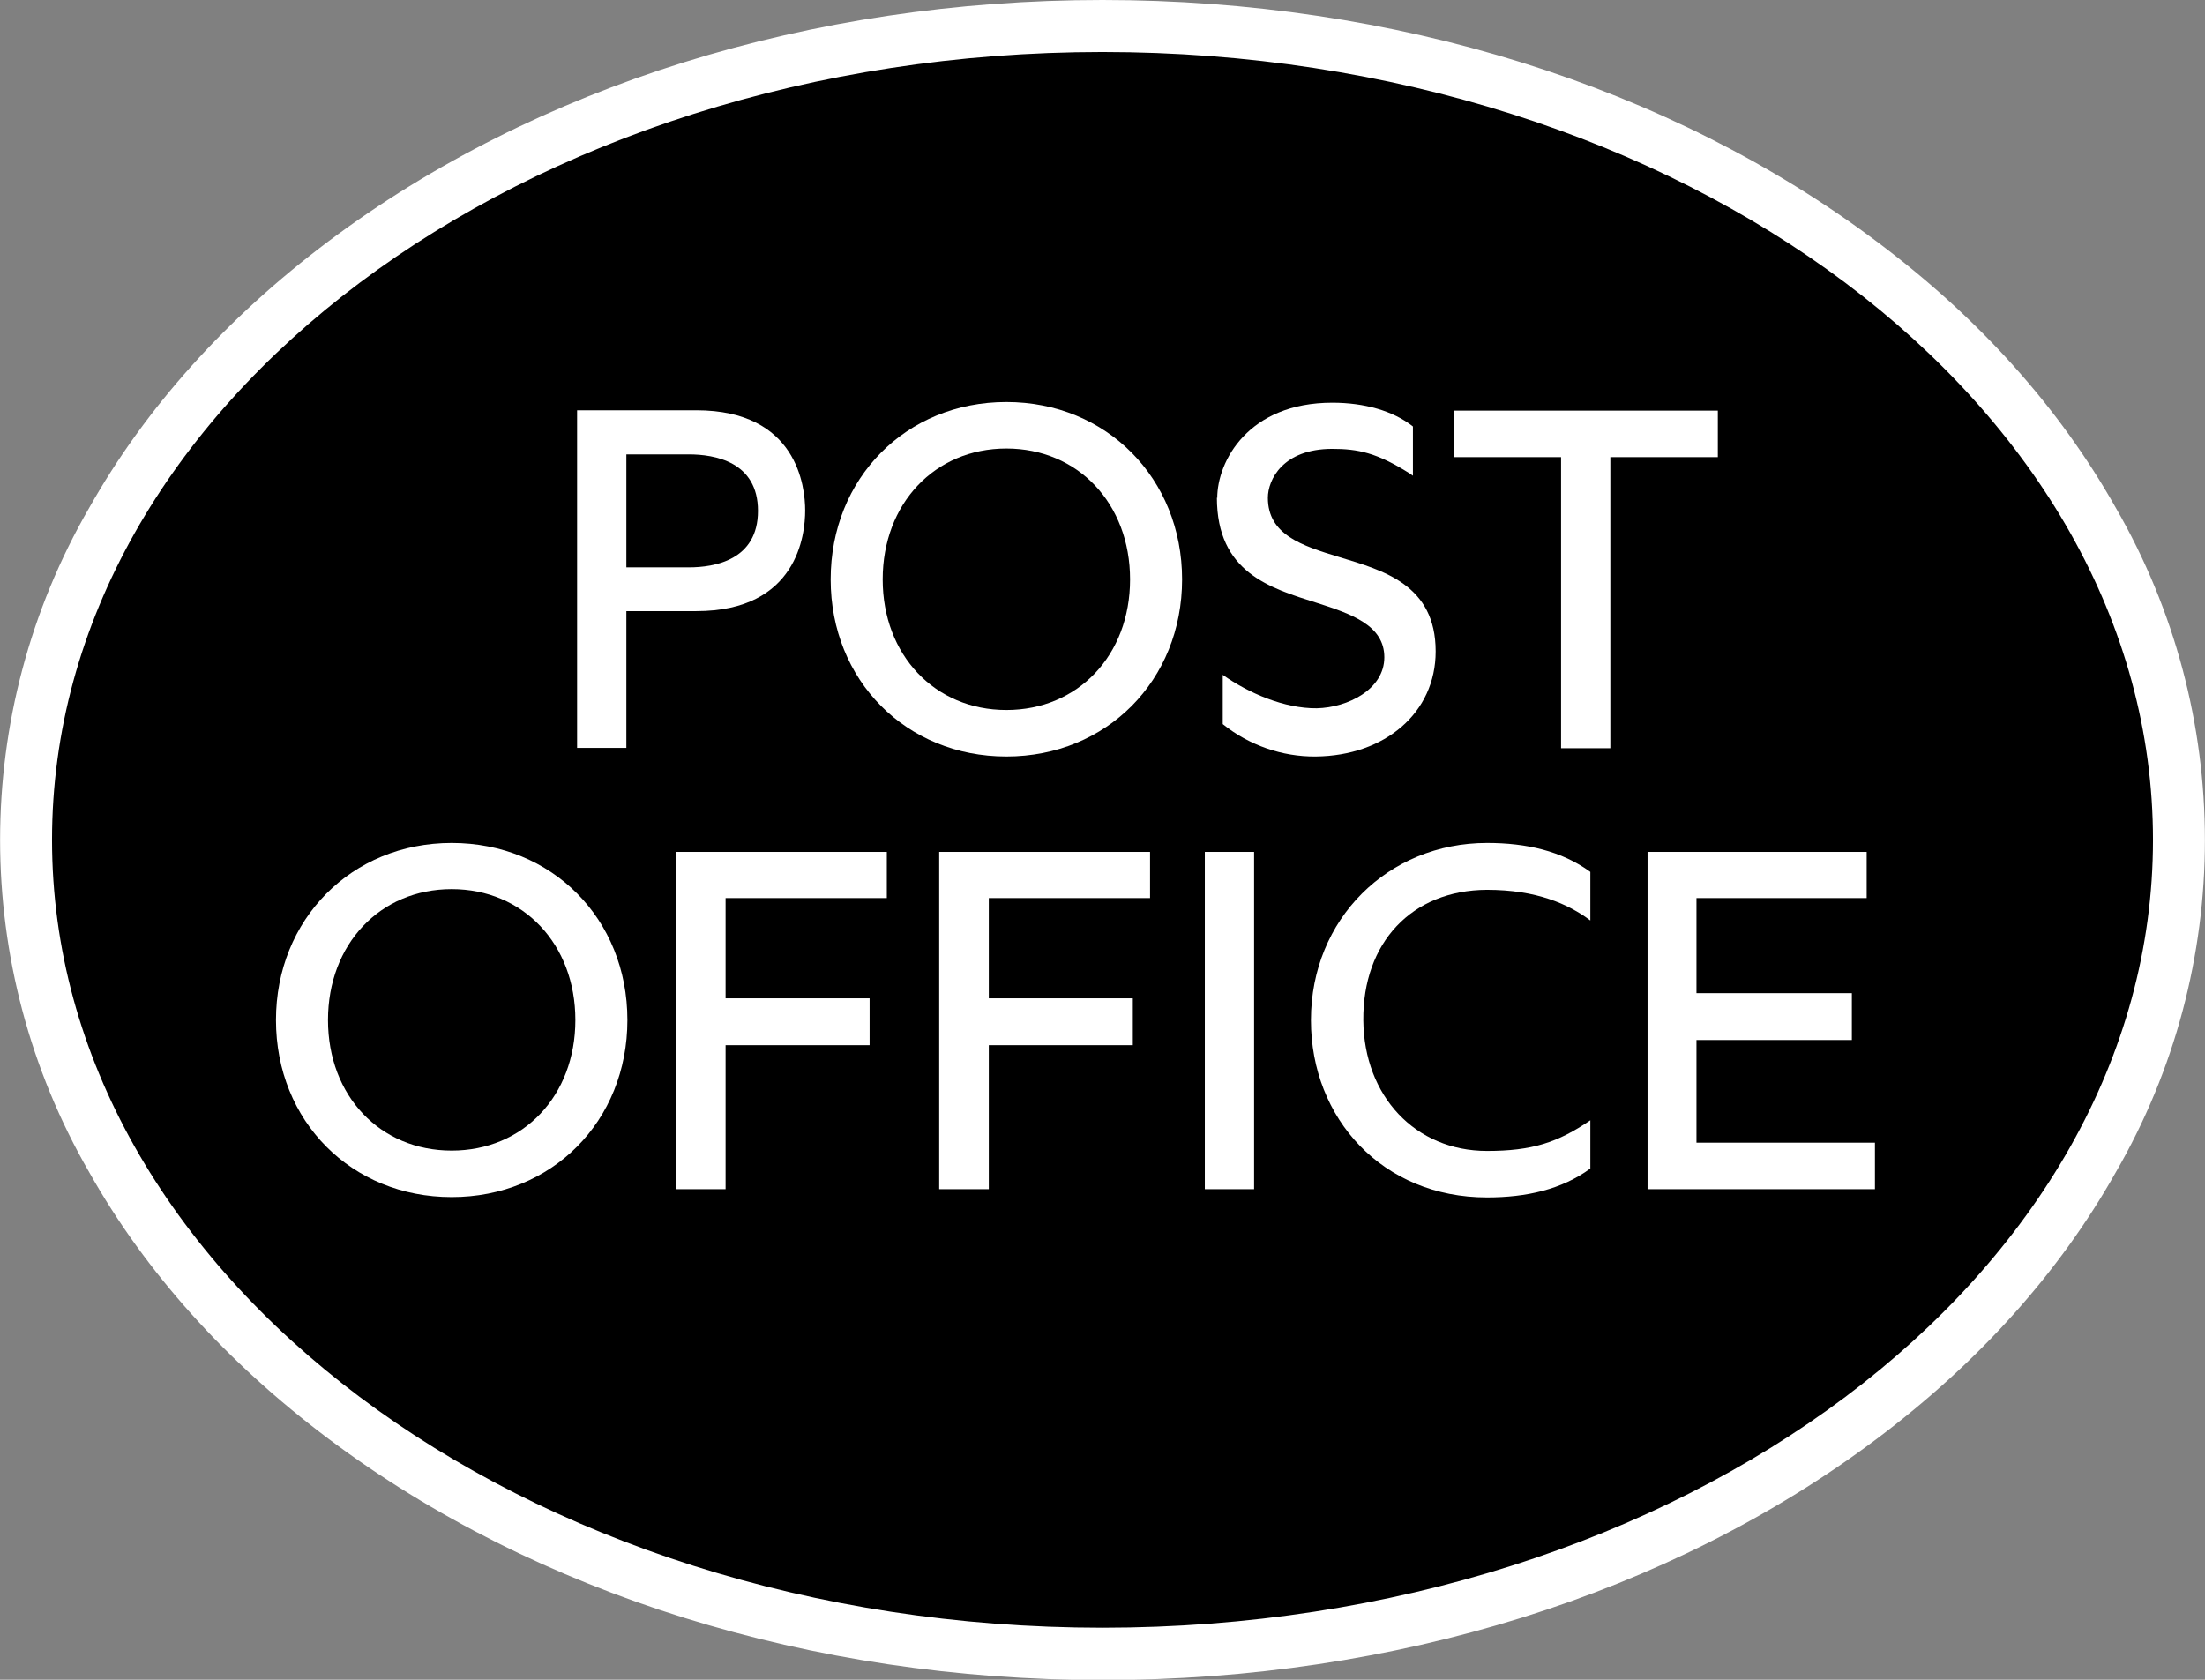 <?xml version="1.0" encoding="UTF-8"?><svg id="Layer_2" xmlns="http://www.w3.org/2000/svg" viewBox="0 0 64 48.76"><rect x="0" y="0" width="64" height="48.76" fill="#808080" stroke="none"/><defs><style>.cls-1,.cls-2{fill:#fff;}.cls-1,.cls-2,.cls-3{stroke-width:0px;}.cls-1,.cls-3{fill-rule:evenodd;}</style></defs><g id="Layer_1-2"><path class="cls-3" d="m32,48C14.77,48,.75,37.41.75,24.38S14.77.76,32,.76s31.25,10.6,31.25,23.62-14.02,23.62-31.24,23.62"/><path class="cls-2" d="m32,1.51c16.84,0,30.49,10.24,30.49,22.87s-13.65,22.87-30.49,22.87S1.51,37.01,1.51,24.38,15.16,1.51,32,1.51M32,0C23.53,0,15.56,2.49,9.54,7c-2.97,2.23-5.31,4.83-6.95,7.74-3.45,5.96-3.45,13.32,0,19.29,1.64,2.91,3.98,5.51,6.95,7.74,6.02,4.51,14,7,22.47,7s16.45-2.49,22.46-7c2.97-2.23,5.3-4.83,6.94-7.74,3.45-5.96,3.45-13.32,0-19.29-1.64-2.91-3.97-5.51-6.94-7.73C48.45,2.49,40.47,0,32,0"/><path class="cls-1" d="m38.05,29.61c0-2.93,2.24-5.14,5.11-5.14,1.14,0,2.16.23,3,.84v1.41c-.64-.48-1.57-.89-3-.89-2.19.01-3.61,1.54-3.59,3.79.02,2.2,1.51,3.79,3.59,3.79,1.3,0,2.05-.24,3-.89v1.4c-.83.61-1.86.84-3,.84-3.03,0-5.11-2.29-5.11-5.14"/><polygon class="cls-1" points="47.82 24.73 47.82 34.52 54.42 34.52 54.42 33.17 49.24 33.17 49.24 30.19 53.75 30.19 53.75 28.83 49.24 28.83 49.24 26.07 54.18 26.07 54.18 24.73 47.82 24.73"/><rect class="cls-2" x="34.97" y="24.73" width="1.43" height="9.79"/><polygon class="cls-1" points="19.63 24.73 19.63 34.52 21.06 34.52 21.06 30.34 25.24 30.34 25.24 28.98 21.06 28.98 21.06 26.07 25.74 26.07 25.74 24.73 19.63 24.73"/><path class="cls-1" d="m9.52,29.61c0-2.2,1.51-3.8,3.59-3.8s3.59,1.6,3.59,3.8-1.51,3.79-3.59,3.79-3.59-1.59-3.59-3.79m-1.51,0c0,2.94,2.19,5.14,5.1,5.14s5.1-2.2,5.1-5.14-2.19-5.14-5.1-5.14-5.1,2.22-5.1,5.14"/><polygon class="cls-1" points="27.26 24.73 27.26 34.52 28.7 34.52 28.7 30.34 32.88 30.34 32.88 28.98 28.7 28.98 28.7 26.07 33.38 26.07 33.38 24.73 27.26 24.73"/><path class="cls-1" d="m35.32,14.44c0,2.18,1.54,2.63,2.9,3.06,1,.32,1.96.65,1.96,1.58s-1.06,1.46-1.96,1.48c-.94.01-1.98-.44-2.73-.97v1.43c.76.61,1.72.95,2.7.94,2.01-.02,3.48-1.27,3.48-3.05,0-1.94-1.52-2.35-2.8-2.74-1.09-.33-2.07-.65-2.07-1.72,0-.52.43-1.42,1.87-1.42.74,0,1.29.11,2.24.71l.1.07v-1.43c-.58-.46-1.42-.69-2.34-.69-2.44,0-3.34,1.7-3.34,2.77"/><polygon class="cls-1" points="42.2 11.92 42.2 13.27 45.31 13.27 45.31 21.72 46.74 21.72 46.74 13.27 49.86 13.27 49.86 11.92 42.2 11.92"/><path class="cls-1" d="m25.62,16.82c0-2.2,1.51-3.8,3.59-3.8s3.59,1.6,3.59,3.8-1.51,3.79-3.59,3.79-3.59-1.6-3.59-3.79m-1.51,0c0,2.93,2.19,5.14,5.1,5.14s5.1-2.21,5.1-5.14-2.19-5.15-5.1-5.15-5.1,2.21-5.1,5.15"/><path class="cls-1" d="m19.99,13.19c.75,0,2.01.21,2.01,1.64s-1.26,1.64-2.01,1.64h-1.81v-3.28h1.81Zm-3.24-1.27v9.79h1.43v-3.97h2.03c2.94,0,3.16-2.23,3.16-2.92s-.23-2.91-3.16-2.91h-3.46Z"/></g></svg>